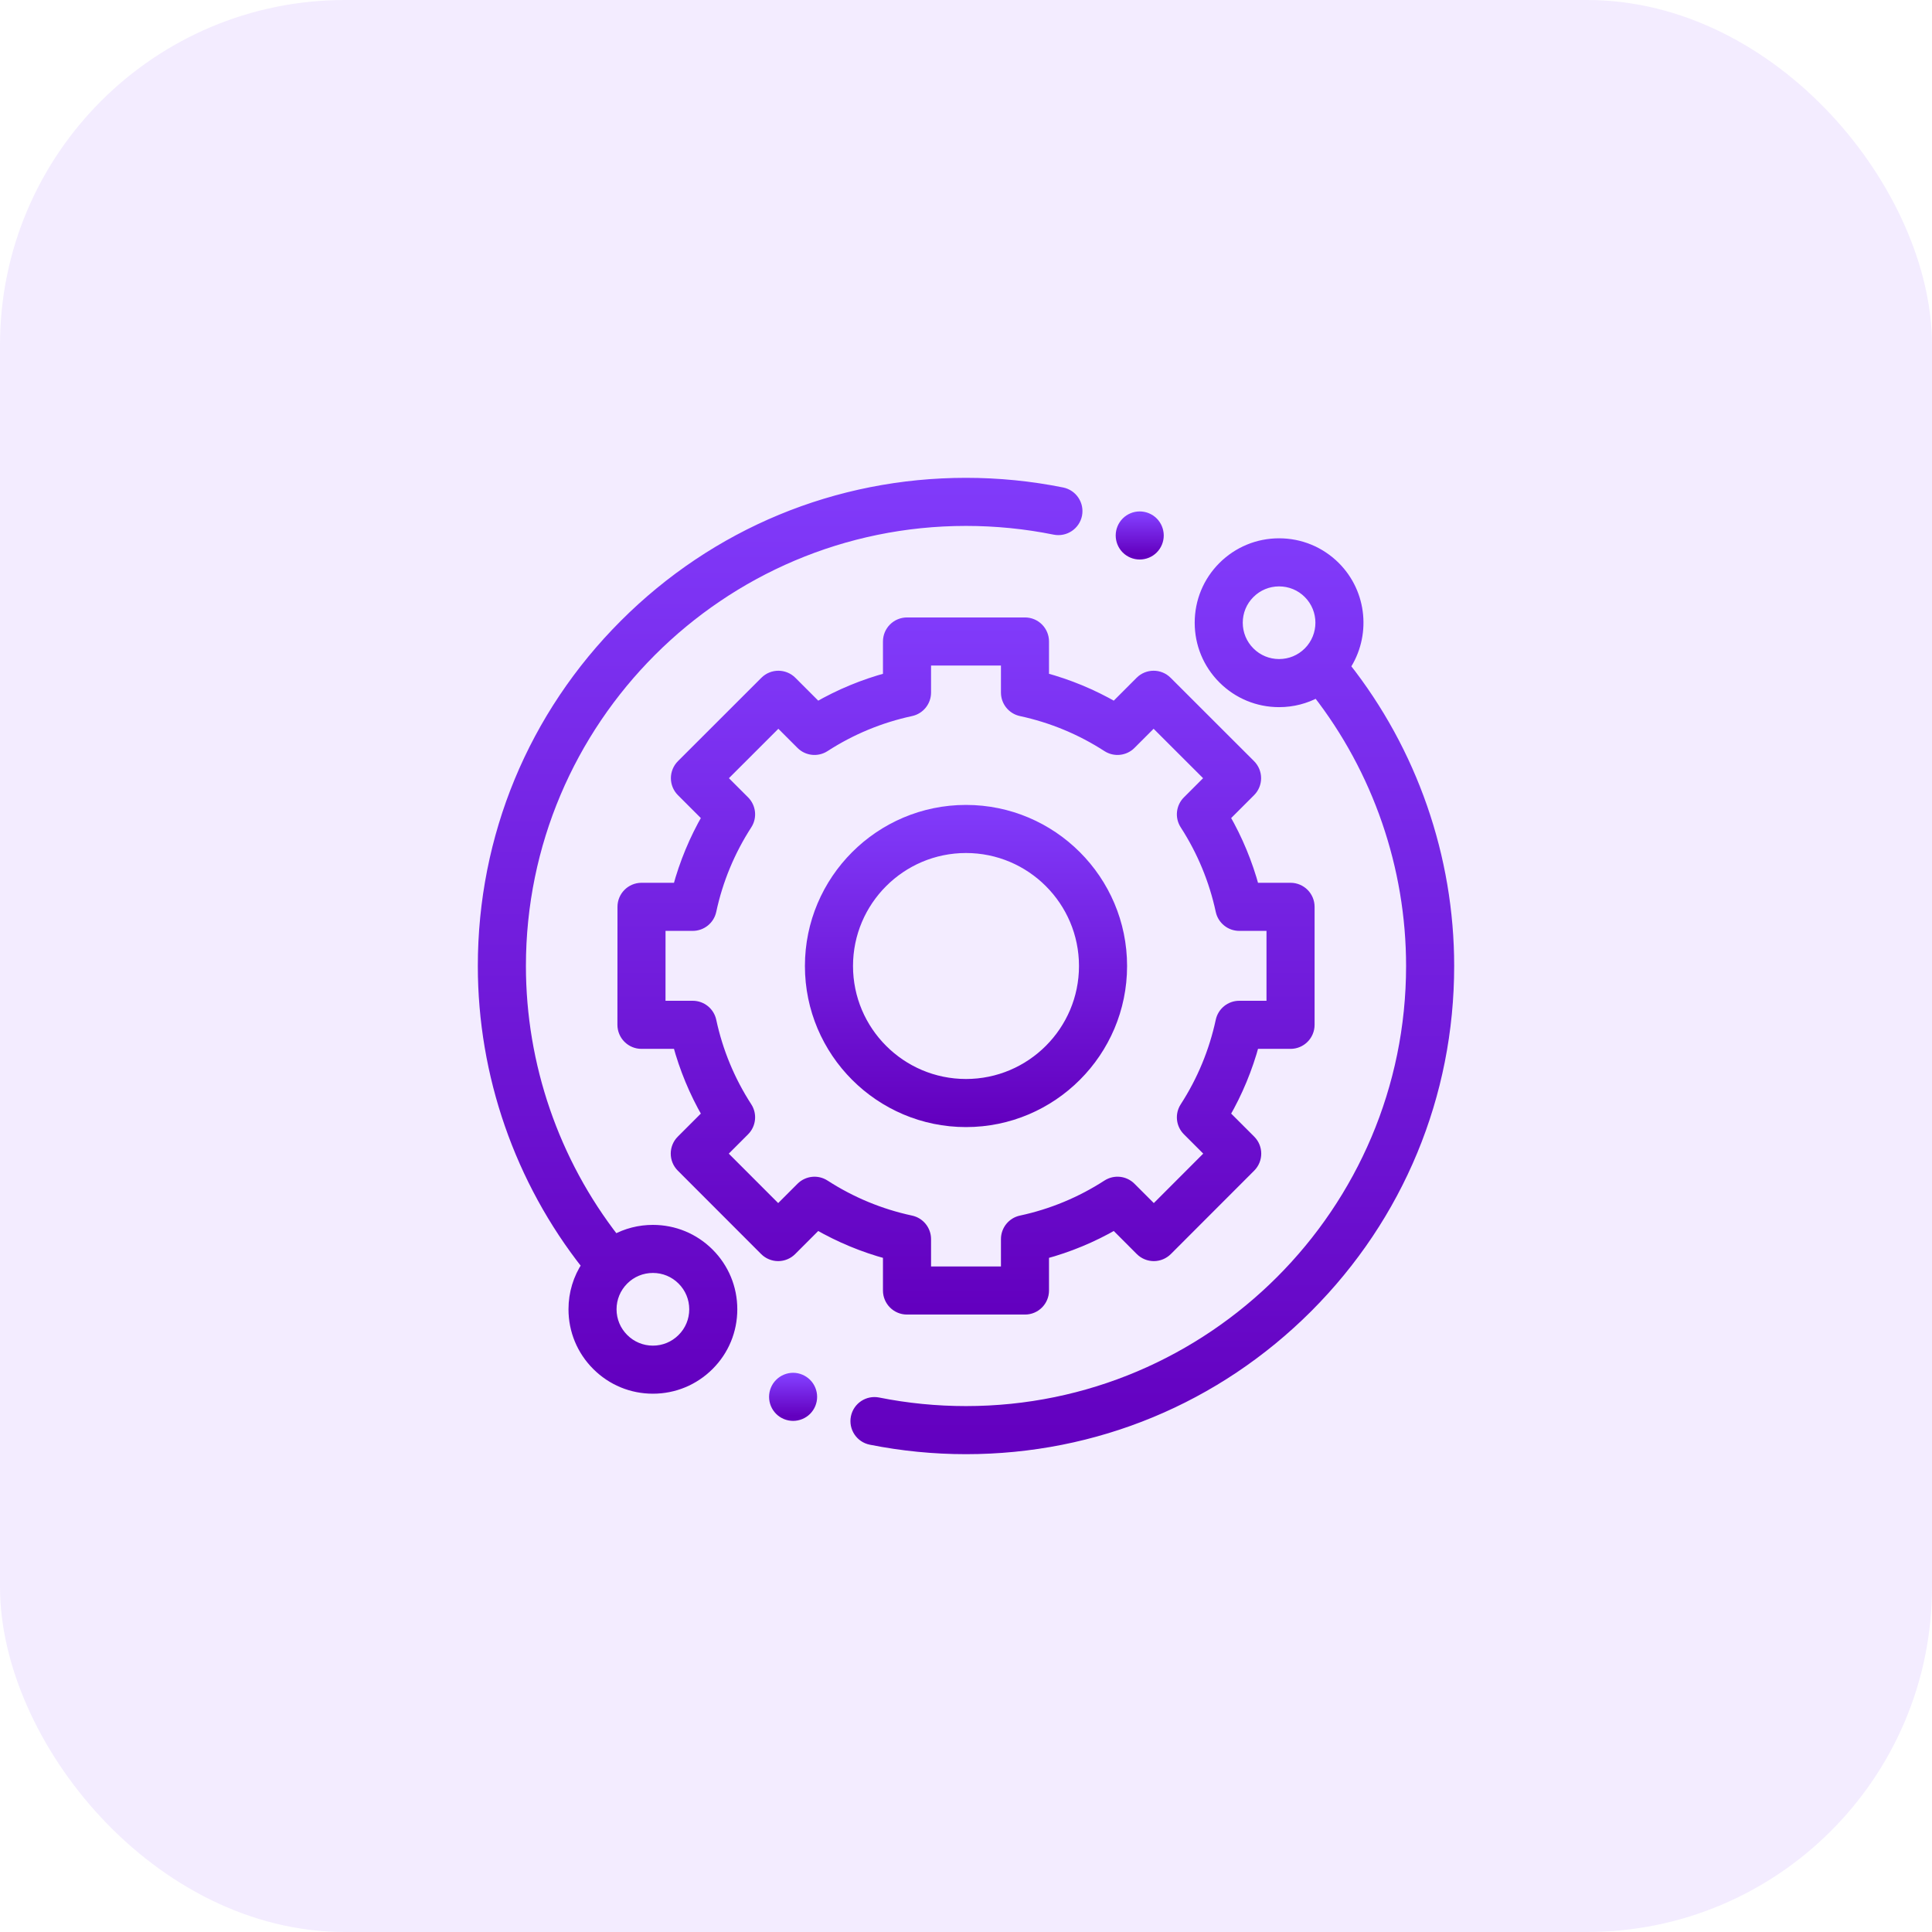 <?xml version="1.0" encoding="UTF-8"?> <svg xmlns="http://www.w3.org/2000/svg" width="56" height="56" viewBox="0 0 56 56" fill="none"><rect opacity="0.1" width="56" height="56" rx="10" fill="#833FFF"></rect><path d="M18.925 35.654C18.533 35.654 18.156 35.751 17.822 35.935C16.06 33.678 15.094 30.873 15.094 28C15.094 20.883 20.883 15.094 28 15.094C28.865 15.094 29.73 15.18 30.57 15.35C30.866 15.409 31.155 15.218 31.215 14.922C31.274 14.626 31.083 14.338 30.787 14.277C29.875 14.093 28.938 14 28 14C24.261 14 20.745 15.456 18.101 18.101C15.456 20.745 14 24.261 14 28C14 31.146 15.068 34.215 17.013 36.676C16.762 37.05 16.628 37.49 16.628 37.95C16.628 38.564 16.867 39.141 17.301 39.574C17.734 40.008 18.311 40.247 18.925 40.247C19.538 40.247 20.115 40.008 20.549 39.574C20.983 39.141 21.221 38.564 21.221 37.95C21.221 37.337 20.983 36.76 20.549 36.326C20.115 35.892 19.538 35.654 18.925 35.654ZM19.775 38.801C19.548 39.028 19.246 39.154 18.925 39.154C18.603 39.154 18.301 39.028 18.074 38.801C17.847 38.574 17.721 38.272 17.721 37.95C17.721 37.629 17.847 37.327 18.074 37.099C18.301 36.872 18.603 36.747 18.925 36.747C19.246 36.747 19.548 36.872 19.775 37.099C20.003 37.327 20.128 37.629 20.128 37.95C20.128 38.272 20.003 38.574 19.775 38.801Z" fill="url(#paint0_linear_29_514)" stroke="url(#paint1_linear_29_514)" stroke-width="0.3"></path><path d="M38.987 19.323C39.581 18.431 39.486 17.212 38.7 16.425C38.266 15.992 37.689 15.753 37.075 15.753C36.462 15.753 35.885 15.992 35.451 16.425C35.017 16.859 34.779 17.436 34.779 18.05C34.779 18.663 35.017 19.24 35.451 19.674C35.885 20.108 36.462 20.347 37.075 20.347C37.467 20.347 37.844 20.249 38.178 20.065C39.94 22.323 40.906 25.127 40.906 28C40.906 35.117 35.117 40.906 28 40.906C27.143 40.906 26.287 40.822 25.454 40.655C25.158 40.596 24.87 40.788 24.811 41.084C24.752 41.38 24.944 41.669 25.24 41.728C26.143 41.908 27.071 42 28 42C31.739 42 35.255 40.544 37.9 37.9C40.544 35.255 42 31.739 42 28C42 24.854 40.932 21.784 38.987 19.323ZM36.225 18.901C35.997 18.673 35.872 18.371 35.872 18.05C35.872 17.728 35.997 17.426 36.225 17.199C36.452 16.972 36.754 16.847 37.075 16.847C37.397 16.847 37.699 16.972 37.926 17.199C38.395 17.668 38.395 18.431 37.926 18.901C37.699 19.128 37.397 19.253 37.075 19.253C36.754 19.253 36.452 19.128 36.225 18.901Z" fill="url(#paint2_linear_29_514)" stroke="url(#paint3_linear_29_514)" stroke-width="0.3"></path><path d="M25.743 37.406C25.743 37.708 25.988 37.953 26.29 37.953H29.71C30.012 37.953 30.256 37.708 30.256 37.406V36.346C30.976 36.153 31.663 35.867 32.309 35.495L33.057 36.244C33.16 36.346 33.299 36.404 33.444 36.404C33.589 36.404 33.728 36.346 33.831 36.244L36.248 33.825C36.461 33.611 36.461 33.265 36.248 33.052L35.5 32.304C35.872 31.658 36.157 30.971 36.351 30.252H37.407C37.709 30.252 37.954 30.007 37.954 29.705V26.285C37.954 25.983 37.709 25.738 37.407 25.738H36.351C36.157 25.02 35.872 24.332 35.5 23.686L36.244 22.942C36.346 22.84 36.404 22.701 36.404 22.556C36.404 22.411 36.346 22.271 36.244 22.169L33.825 19.752C33.611 19.538 33.265 19.538 33.051 19.752L32.309 20.495C31.663 20.123 30.976 19.838 30.256 19.644V18.594C30.256 18.292 30.012 18.047 29.71 18.047H26.29C25.988 18.047 25.743 18.292 25.743 18.594V19.644C25.024 19.838 24.337 20.123 23.691 20.495L22.948 19.752C22.735 19.539 22.389 19.538 22.175 19.752L19.756 22.169C19.654 22.271 19.596 22.411 19.596 22.556C19.596 22.701 19.654 22.84 19.756 22.942L20.5 23.686C20.128 24.332 19.843 25.019 19.649 25.738H18.595C18.293 25.738 18.048 25.983 18.048 26.285L18.046 29.704C18.046 29.849 18.104 29.989 18.206 30.091C18.309 30.194 18.448 30.252 18.593 30.252H19.649C19.843 30.971 20.128 31.658 20.5 32.304L19.752 33.052C19.539 33.265 19.538 33.611 19.752 33.825L22.169 36.244C22.271 36.346 22.411 36.404 22.556 36.404H22.556C22.701 36.404 22.84 36.346 22.942 36.244L23.691 35.495C24.337 35.867 25.024 36.153 25.743 36.346V37.406ZM23.905 34.345C23.689 34.205 23.404 34.236 23.222 34.418L22.556 35.084L20.912 33.439L21.577 32.773C21.759 32.591 21.79 32.306 21.65 32.09C21.154 31.323 20.805 30.481 20.614 29.59C20.56 29.338 20.337 29.158 20.079 29.158H19.14L19.141 26.832H20.079C20.337 26.832 20.56 26.652 20.614 26.4C20.805 25.509 21.154 24.668 21.65 23.9C21.79 23.684 21.759 23.399 21.577 23.217L20.916 22.556L22.561 20.912L23.222 21.573C23.404 21.755 23.689 21.785 23.905 21.645C24.672 21.149 25.513 20.801 26.405 20.609C26.657 20.555 26.837 20.332 26.837 20.075V19.141H29.163V20.074C29.163 20.332 29.343 20.555 29.595 20.609C30.486 20.801 31.327 21.149 32.094 21.645C32.311 21.785 32.596 21.755 32.778 21.572L33.438 20.912L35.084 22.556L34.423 23.217C34.24 23.399 34.21 23.684 34.35 23.9C34.846 24.668 35.194 25.509 35.386 26.4C35.44 26.652 35.663 26.832 35.92 26.832H36.86V29.158H35.92C35.663 29.158 35.44 29.338 35.386 29.59C35.194 30.481 34.846 31.323 34.35 32.09C34.21 32.306 34.24 32.591 34.423 32.773L35.088 33.438L33.444 35.084L32.778 34.418C32.596 34.235 32.311 34.205 32.094 34.345C31.327 34.841 30.486 35.19 29.595 35.381C29.343 35.435 29.163 35.658 29.163 35.916V36.859H26.837V35.916C26.837 35.658 26.657 35.435 26.405 35.381C25.514 35.19 24.673 34.841 23.905 34.345Z" fill="url(#paint4_linear_29_514)" stroke="url(#paint5_linear_29_514)" stroke-width="0.3"></path><path d="M32.519 28C32.519 25.508 30.492 23.481 28 23.481C25.508 23.481 23.481 25.508 23.481 28C23.481 30.492 25.508 32.519 28 32.519C30.492 32.519 32.519 30.492 32.519 28ZM24.575 28C24.575 26.111 26.111 24.575 28 24.575C29.889 24.575 31.425 26.111 31.425 28C31.425 29.888 29.889 31.425 28 31.425C26.111 31.425 24.575 29.889 24.575 28Z" fill="url(#paint6_linear_29_514)" stroke="url(#paint7_linear_29_514)" stroke-width="0.3"></path><path d="M33.035 16.068C33.179 16.068 33.321 16.01 33.422 15.908C33.524 15.806 33.582 15.665 33.582 15.521C33.582 15.378 33.524 15.236 33.422 15.134C33.321 15.032 33.179 14.974 33.035 14.974C32.891 14.974 32.751 15.032 32.649 15.134C32.547 15.236 32.489 15.377 32.489 15.521C32.489 15.665 32.547 15.806 32.649 15.908C32.751 16.01 32.891 16.068 33.035 16.068Z" fill="url(#paint8_linear_29_514)" stroke="url(#paint9_linear_29_514)" stroke-width="0.3"></path><path d="M22.988 39.941C22.845 39.941 22.703 40 22.602 40.102C22.5 40.203 22.442 40.345 22.442 40.488C22.442 40.633 22.5 40.773 22.602 40.875C22.703 40.977 22.845 41.035 22.988 41.035C23.132 41.035 23.273 40.977 23.375 40.875C23.477 40.773 23.535 40.632 23.535 40.488C23.535 40.345 23.477 40.203 23.375 40.102C23.273 40 23.132 39.941 22.988 39.941Z" fill="url(#paint10_linear_29_514)" stroke="url(#paint11_linear_29_514)" stroke-width="0.3"></path><defs><linearGradient id="paint0_linear_29_514" x1="22.612" y1="40.219" x2="22.612" y2="11.875" gradientUnits="userSpaceOnUse"><stop stop-color="#6300BF"></stop><stop offset="1" stop-color="#833FFF"></stop></linearGradient><linearGradient id="paint1_linear_29_514" x1="22.612" y1="40.219" x2="22.612" y2="11.875" gradientUnits="userSpaceOnUse"><stop stop-color="#6300BF"></stop><stop offset="1" stop-color="#833FFF"></stop></linearGradient><linearGradient id="paint2_linear_29_514" x1="33.399" y1="41.972" x2="33.399" y2="13.628" gradientUnits="userSpaceOnUse"><stop stop-color="#6300BF"></stop><stop offset="1" stop-color="#833FFF"></stop></linearGradient><linearGradient id="paint3_linear_29_514" x1="33.399" y1="41.972" x2="33.399" y2="13.628" gradientUnits="userSpaceOnUse"><stop stop-color="#6300BF"></stop><stop offset="1" stop-color="#833FFF"></stop></linearGradient><linearGradient id="paint4_linear_29_514" x1="27.999" y1="37.932" x2="27.999" y2="16.435" gradientUnits="userSpaceOnUse"><stop stop-color="#6300BF"></stop><stop offset="1" stop-color="#833FFF"></stop></linearGradient><linearGradient id="paint5_linear_29_514" x1="27.999" y1="37.932" x2="27.999" y2="16.435" gradientUnits="userSpaceOnUse"><stop stop-color="#6300BF"></stop><stop offset="1" stop-color="#833FFF"></stop></linearGradient><linearGradient id="paint6_linear_29_514" x1="27.999" y1="32.509" x2="27.999" y2="22.749" gradientUnits="userSpaceOnUse"><stop stop-color="#6300BF"></stop><stop offset="1" stop-color="#833FFF"></stop></linearGradient><linearGradient id="paint7_linear_29_514" x1="27.999" y1="32.509" x2="27.999" y2="22.749" gradientUnits="userSpaceOnUse"><stop stop-color="#6300BF"></stop><stop offset="1" stop-color="#833FFF"></stop></linearGradient><linearGradient id="paint8_linear_29_514" x1="33.035" y1="16.067" x2="33.035" y2="14.885" gradientUnits="userSpaceOnUse"><stop stop-color="#6300BF"></stop><stop offset="1" stop-color="#833FFF"></stop></linearGradient><linearGradient id="paint9_linear_29_514" x1="33.035" y1="16.067" x2="33.035" y2="14.885" gradientUnits="userSpaceOnUse"><stop stop-color="#6300BF"></stop><stop offset="1" stop-color="#833FFF"></stop></linearGradient><linearGradient id="paint10_linear_29_514" x1="22.988" y1="41.034" x2="22.988" y2="39.853" gradientUnits="userSpaceOnUse"><stop stop-color="#6300BF"></stop><stop offset="1" stop-color="#833FFF"></stop></linearGradient><linearGradient id="paint11_linear_29_514" x1="22.988" y1="41.034" x2="22.988" y2="39.853" gradientUnits="userSpaceOnUse"><stop stop-color="#6300BF"></stop><stop offset="1" stop-color="#833FFF"></stop></linearGradient></defs></svg> 